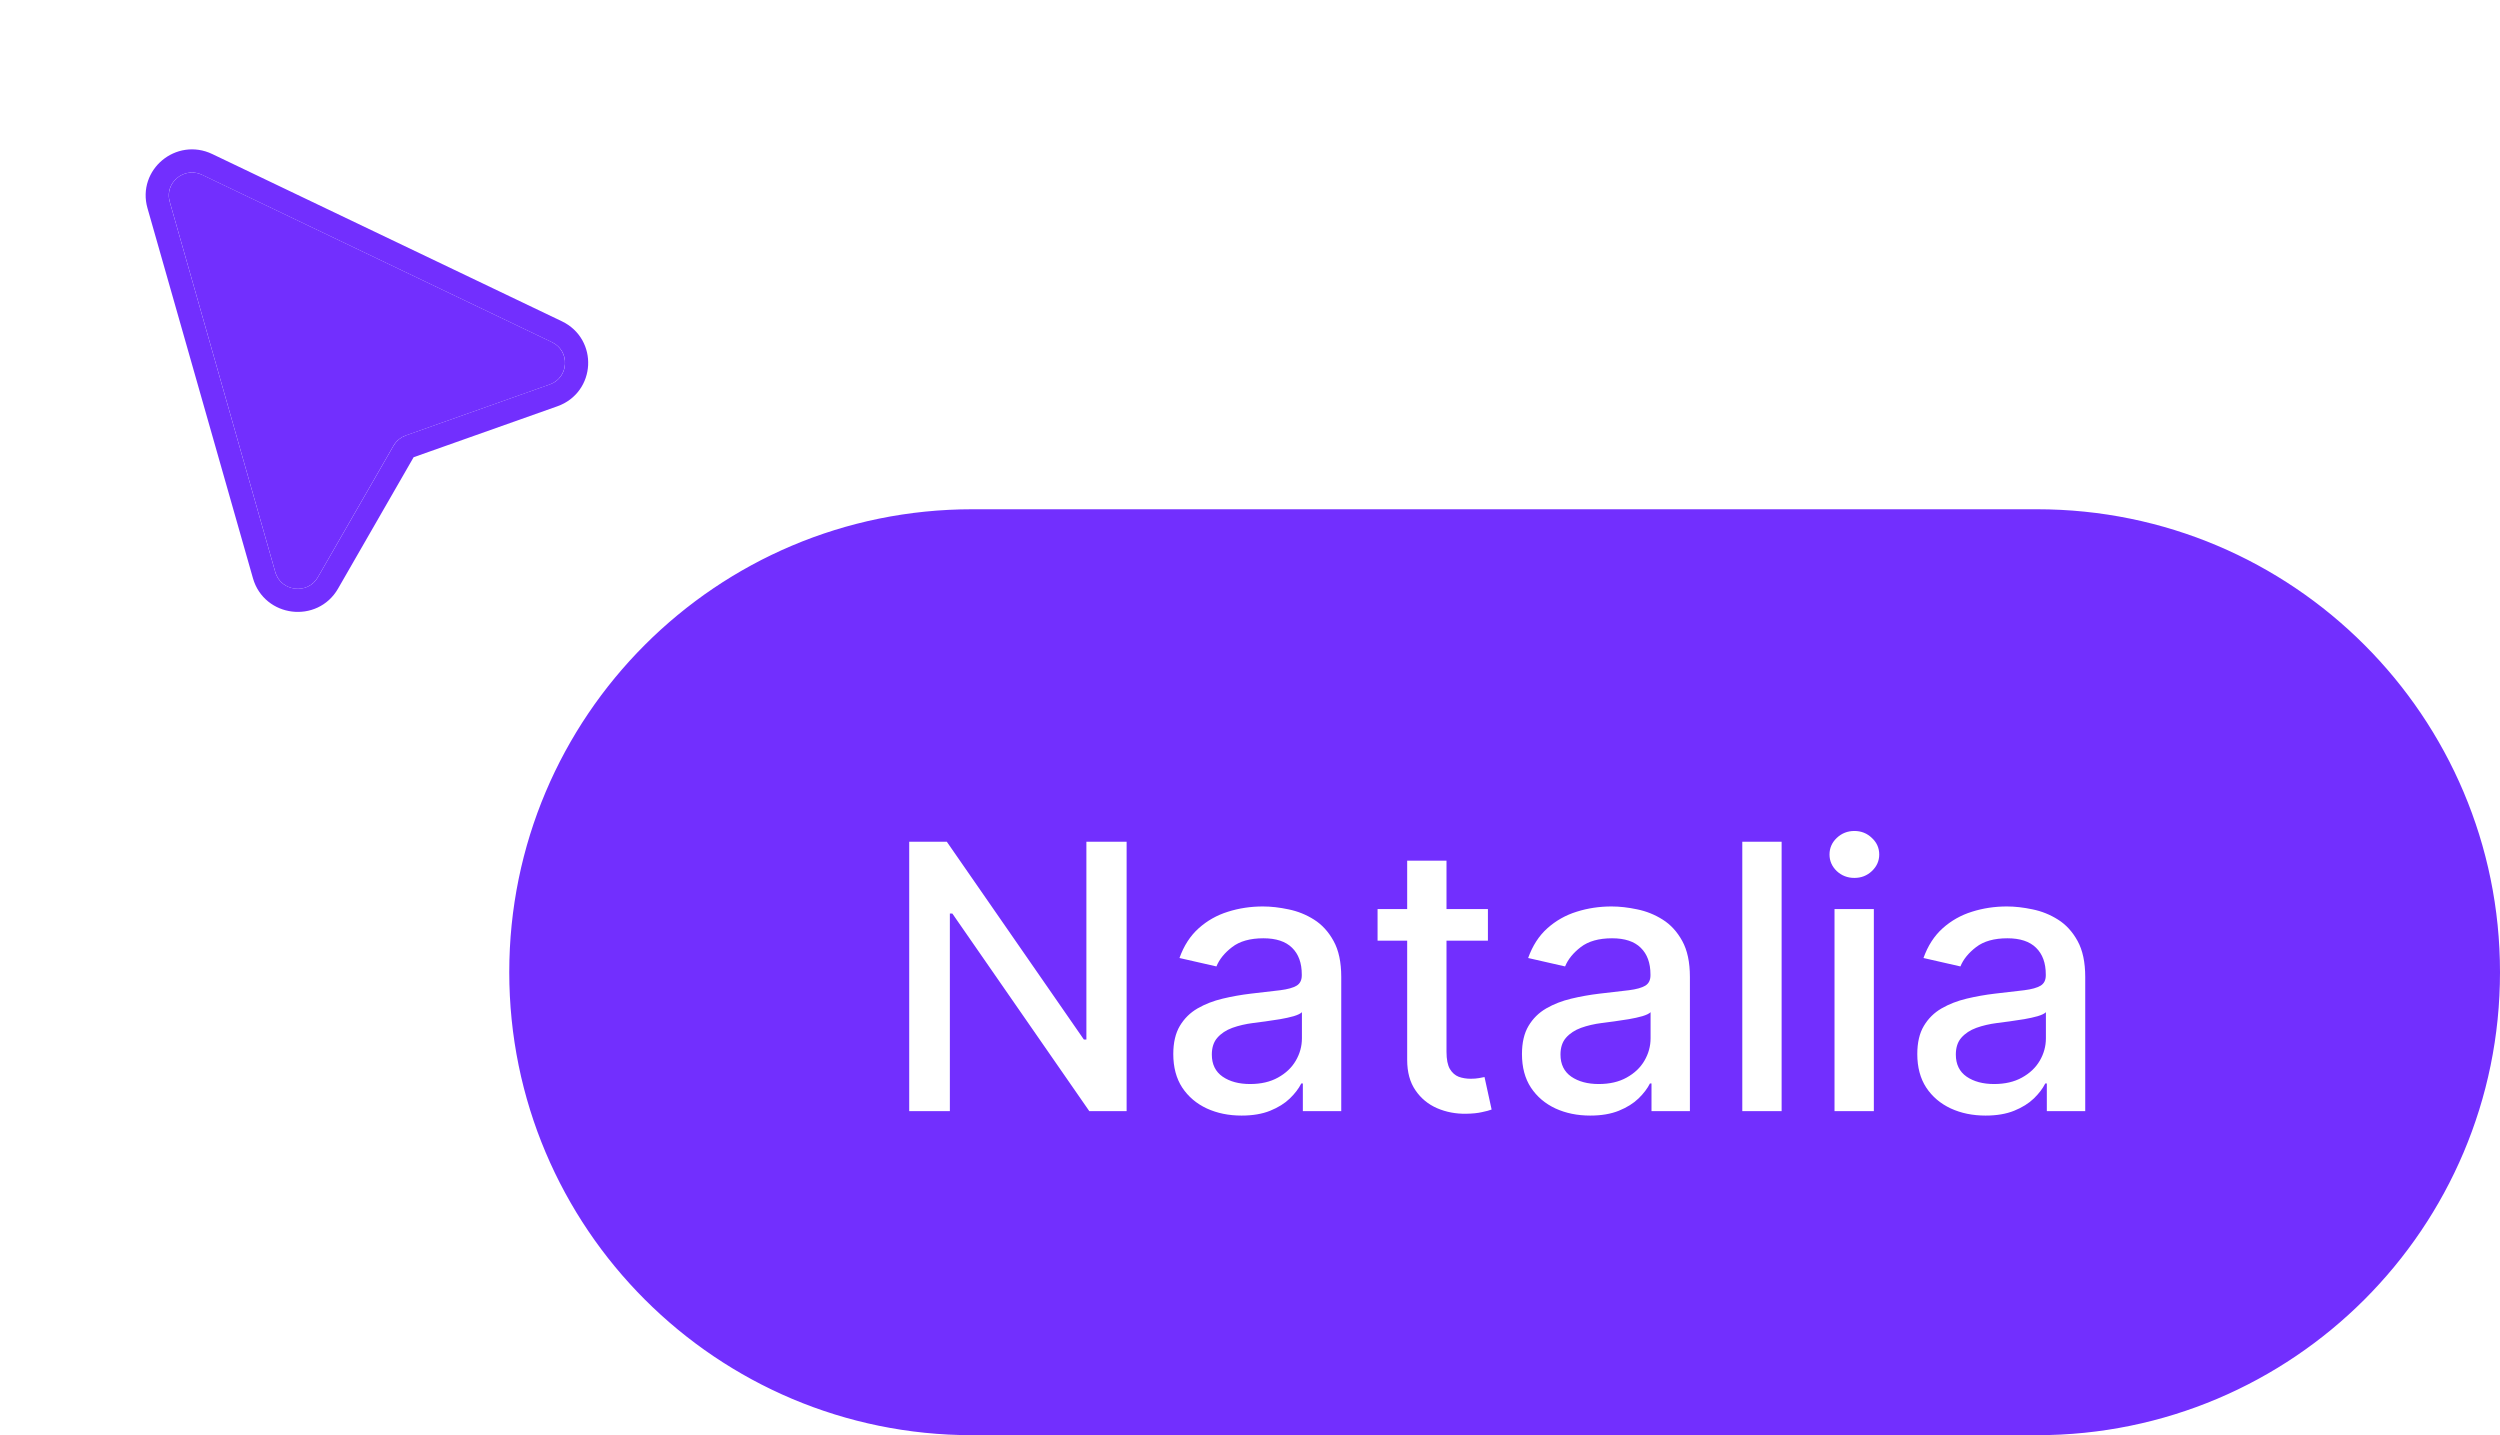 <svg width="108" height="62" viewBox="0 0 108 62" fill="none" xmlns="http://www.w3.org/2000/svg">
<g filter="url(#filter0_d_4606_2947)">
<path d="M11.892 23.71L7.334 7.719C7.098 6.893 7.956 6.18 8.736 6.553L23.838 13.778C24.642 14.162 24.581 15.315 23.742 15.612L17.531 17.813C17.306 17.893 17.116 18.05 16.998 18.256L13.732 23.935C13.291 24.702 12.135 24.56 11.892 23.71Z" fill="#722FFE"/>
<path d="M6.851 7.853C6.498 6.615 7.784 5.545 8.953 6.105L24.056 13.33C25.261 13.906 25.17 15.635 23.912 16.08L17.701 18.281C17.588 18.321 17.494 18.4 17.435 18.503L14.168 24.182C13.507 25.332 11.773 25.12 11.409 23.845L6.851 7.853Z" stroke="#722FFE"/>
</g>
<path d="M42 23H88C98.493 23 107 31.507 107 42C107 52.493 98.493 61 88 61H42C31.507 61 23 52.493 23 42C23 31.507 31.507 23 42 23Z" fill="#722FFE"/>
<path d="M42 23H88C98.493 23 107 31.507 107 42C107 52.493 98.493 61 88 61H42C31.507 61 23 52.493 23 42C23 31.507 31.507 23 42 23Z" stroke="#722FFE" stroke-width="2"/>
<path d="M48.67 36.364V48H47.057L41.142 39.466H41.034V48H39.278V36.364H40.903L46.824 44.909H46.932V36.364H48.67ZM53.635 48.193C53.082 48.193 52.582 48.091 52.135 47.886C51.688 47.678 51.334 47.377 51.072 46.983C50.815 46.589 50.686 46.106 50.686 45.534C50.686 45.042 50.781 44.636 50.97 44.318C51.16 44 51.415 43.748 51.737 43.562C52.059 43.377 52.419 43.237 52.817 43.142C53.215 43.047 53.62 42.975 54.033 42.926C54.555 42.865 54.98 42.816 55.305 42.778C55.631 42.737 55.868 42.67 56.016 42.58C56.163 42.489 56.237 42.341 56.237 42.136V42.097C56.237 41.6 56.097 41.216 55.817 40.943C55.54 40.67 55.127 40.534 54.578 40.534C54.006 40.534 53.555 40.661 53.226 40.915C52.9 41.165 52.675 41.443 52.55 41.75L50.953 41.386C51.142 40.856 51.419 40.428 51.783 40.102C52.15 39.773 52.572 39.534 53.05 39.386C53.527 39.235 54.029 39.159 54.555 39.159C54.904 39.159 55.273 39.201 55.663 39.284C56.057 39.364 56.425 39.511 56.766 39.727C57.11 39.943 57.392 40.252 57.612 40.653C57.832 41.051 57.942 41.568 57.942 42.205V48H56.283V46.807H56.215C56.105 47.026 55.94 47.242 55.72 47.455C55.501 47.667 55.218 47.843 54.874 47.983C54.529 48.123 54.116 48.193 53.635 48.193ZM54.004 46.83C54.474 46.83 54.876 46.737 55.209 46.551C55.546 46.365 55.802 46.123 55.976 45.824C56.154 45.521 56.243 45.197 56.243 44.852V43.727C56.182 43.788 56.065 43.845 55.891 43.898C55.72 43.947 55.525 43.99 55.305 44.028C55.086 44.062 54.872 44.095 54.663 44.125C54.455 44.151 54.281 44.174 54.141 44.193C53.811 44.235 53.51 44.305 53.237 44.403C52.968 44.502 52.752 44.644 52.59 44.83C52.43 45.011 52.351 45.254 52.351 45.557C52.351 45.977 52.506 46.295 52.817 46.511C53.127 46.724 53.523 46.83 54.004 46.83ZM64.278 39.273V40.636H59.511V39.273H64.278ZM60.79 37.182H62.489V45.438C62.489 45.767 62.538 46.015 62.636 46.182C62.735 46.345 62.862 46.456 63.017 46.517C63.176 46.574 63.349 46.602 63.534 46.602C63.67 46.602 63.79 46.593 63.892 46.574C63.994 46.555 64.074 46.54 64.131 46.528L64.438 47.932C64.339 47.97 64.199 48.008 64.017 48.045C63.835 48.087 63.608 48.11 63.335 48.114C62.888 48.121 62.472 48.042 62.085 47.875C61.699 47.708 61.386 47.451 61.148 47.102C60.909 46.754 60.79 46.316 60.79 45.79V37.182ZM68.697 48.193C68.144 48.193 67.644 48.091 67.197 47.886C66.751 47.678 66.396 47.377 66.135 46.983C65.877 46.589 65.749 46.106 65.749 45.534C65.749 45.042 65.843 44.636 66.033 44.318C66.222 44 66.478 43.748 66.8 43.562C67.122 43.377 67.481 43.237 67.879 43.142C68.277 43.047 68.682 42.975 69.095 42.926C69.618 42.865 70.042 42.816 70.368 42.778C70.694 42.737 70.93 42.67 71.078 42.58C71.226 42.489 71.3 42.341 71.3 42.136V42.097C71.3 41.6 71.16 41.216 70.879 40.943C70.603 40.67 70.19 40.534 69.641 40.534C69.069 40.534 68.618 40.661 68.288 40.915C67.963 41.165 67.737 41.443 67.612 41.75L66.016 41.386C66.205 40.856 66.481 40.428 66.845 40.102C67.213 39.773 67.635 39.534 68.112 39.386C68.59 39.235 69.091 39.159 69.618 39.159C69.966 39.159 70.336 39.201 70.726 39.284C71.12 39.364 71.487 39.511 71.828 39.727C72.173 39.943 72.455 40.252 72.675 40.653C72.894 41.051 73.004 41.568 73.004 42.205V48H71.345V46.807H71.277C71.167 47.026 71.002 47.242 70.783 47.455C70.563 47.667 70.281 47.843 69.936 47.983C69.591 48.123 69.178 48.193 68.697 48.193ZM69.067 46.83C69.537 46.83 69.938 46.737 70.271 46.551C70.608 46.365 70.864 46.123 71.038 45.824C71.216 45.521 71.305 45.197 71.305 44.852V43.727C71.245 43.788 71.127 43.845 70.953 43.898C70.783 43.947 70.588 43.99 70.368 44.028C70.148 44.062 69.934 44.095 69.726 44.125C69.517 44.151 69.343 44.174 69.203 44.193C68.874 44.235 68.572 44.305 68.3 44.403C68.031 44.502 67.815 44.644 67.652 44.83C67.493 45.011 67.413 45.254 67.413 45.557C67.413 45.977 67.569 46.295 67.879 46.511C68.19 46.724 68.586 46.83 69.067 46.83ZM76.966 36.364V48H75.267V36.364H76.966ZM79.251 48V39.273H80.95V48H79.251ZM80.109 37.926C79.814 37.926 79.56 37.828 79.348 37.631C79.14 37.43 79.035 37.191 79.035 36.915C79.035 36.635 79.14 36.396 79.348 36.199C79.56 35.998 79.814 35.898 80.109 35.898C80.405 35.898 80.657 35.998 80.865 36.199C81.077 36.396 81.183 36.635 81.183 36.915C81.183 37.191 81.077 37.43 80.865 37.631C80.657 37.828 80.405 37.926 80.109 37.926ZM85.776 48.193C85.222 48.193 84.722 48.091 84.276 47.886C83.829 47.678 83.474 47.377 83.213 46.983C82.956 46.589 82.827 46.106 82.827 45.534C82.827 45.042 82.921 44.636 83.111 44.318C83.3 44 83.556 43.748 83.878 43.562C84.2 43.377 84.56 43.237 84.957 43.142C85.355 43.047 85.76 42.975 86.173 42.926C86.696 42.865 87.12 42.816 87.446 42.778C87.772 42.737 88.008 42.67 88.156 42.58C88.304 42.489 88.378 42.341 88.378 42.136V42.097C88.378 41.6 88.238 41.216 87.957 40.943C87.681 40.67 87.268 40.534 86.719 40.534C86.147 40.534 85.696 40.661 85.367 40.915C85.041 41.165 84.815 41.443 84.69 41.75L83.094 41.386C83.283 40.856 83.56 40.428 83.923 40.102C84.291 39.773 84.713 39.534 85.19 39.386C85.668 39.235 86.169 39.159 86.696 39.159C87.044 39.159 87.414 39.201 87.804 39.284C88.198 39.364 88.565 39.511 88.906 39.727C89.251 39.943 89.533 40.252 89.753 40.653C89.972 41.051 90.082 41.568 90.082 42.205V48H88.423V46.807H88.355C88.245 47.026 88.081 47.242 87.861 47.455C87.641 47.667 87.359 47.843 87.014 47.983C86.669 48.123 86.257 48.193 85.776 48.193ZM86.145 46.83C86.615 46.83 87.016 46.737 87.349 46.551C87.687 46.365 87.942 46.123 88.117 45.824C88.294 45.521 88.383 45.197 88.383 44.852V43.727C88.323 43.788 88.206 43.845 88.031 43.898C87.861 43.947 87.666 43.99 87.446 44.028C87.226 44.062 87.012 44.095 86.804 44.125C86.596 44.151 86.421 44.174 86.281 44.193C85.952 44.235 85.651 44.305 85.378 44.403C85.109 44.502 84.893 44.644 84.73 44.83C84.571 45.011 84.492 45.254 84.492 45.557C84.492 45.977 84.647 46.295 84.957 46.511C85.268 46.724 85.664 46.83 86.145 46.83Z" fill="white"/>
<defs>
<filter id="filter0_d_4606_2947" x="4.289" y="4.453" width="23.121" height="23.979" filterUnits="userSpaceOnUse" color-interpolation-filters="sRGB">
<feFlood flood-opacity="0" result="BackgroundImageFix"/>
<feColorMatrix in="SourceAlpha" type="matrix" values="0 0 0 0 0 0 0 0 0 0 0 0 0 0 0 0 0 0 127 0" result="hardAlpha"/>
<feOffset dy="1"/>
<feGaussianBlur stdDeviation="1"/>
<feComposite in2="hardAlpha" operator="out"/>
<feColorMatrix type="matrix" values="0 0 0 0 0 0 0 0 0 0 0 0 0 0 0 0 0 0 0.08 0"/>
<feBlend mode="normal" in2="BackgroundImageFix" result="effect1_dropShadow_4606_2947"/>
<feBlend mode="normal" in="SourceGraphic" in2="effect1_dropShadow_4606_2947" result="shape"/>
</filter>
</defs>
</svg>
